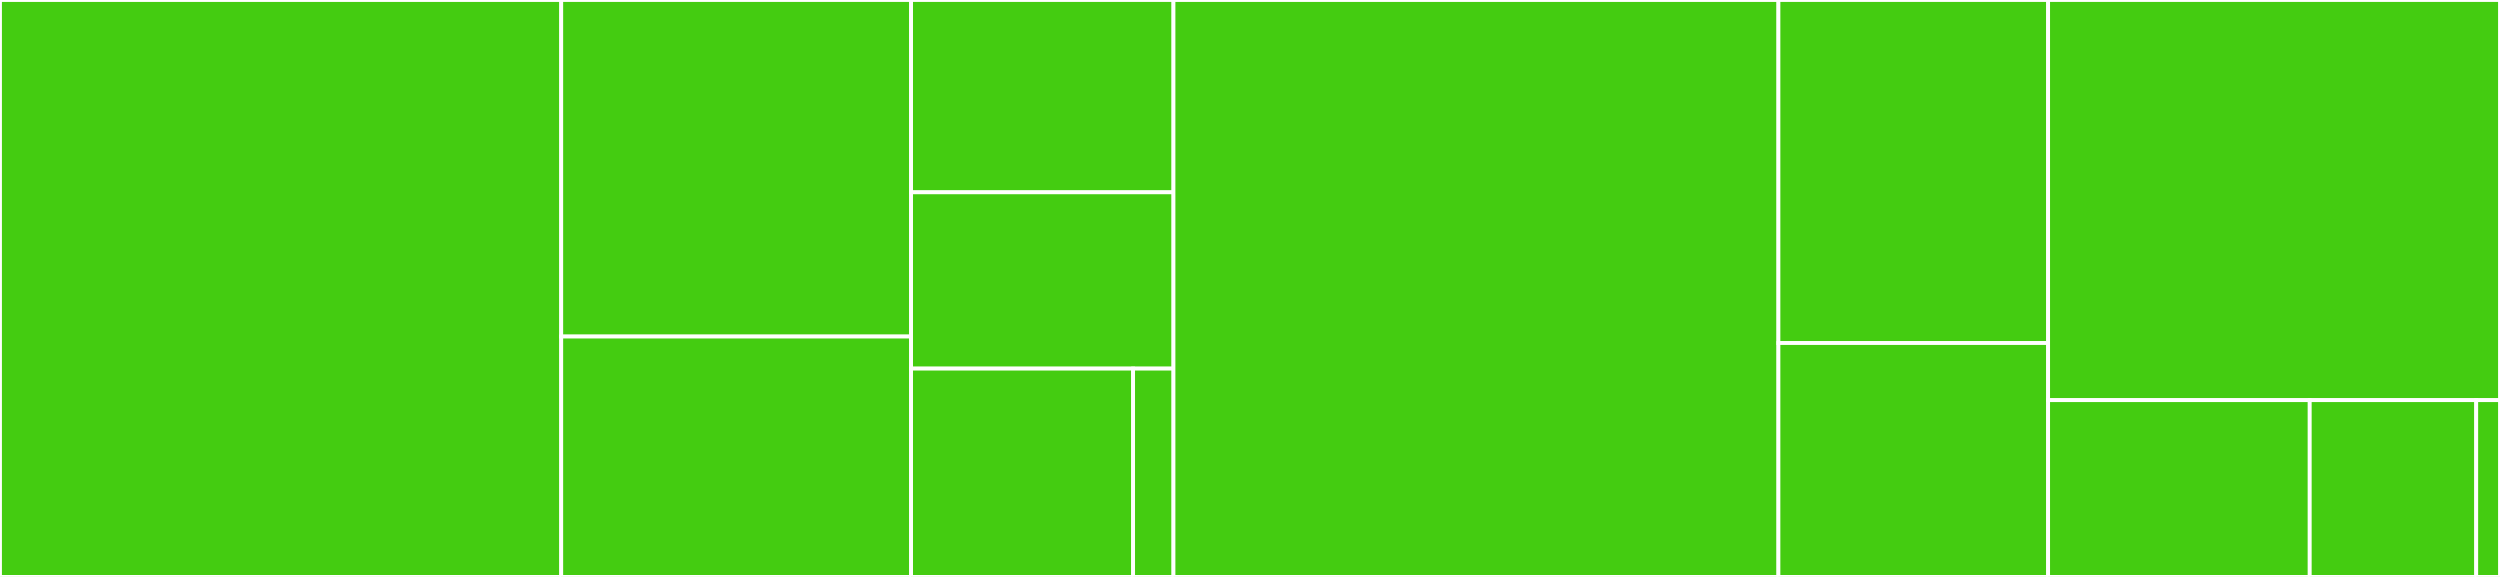 <svg baseProfile="full" width="650" height="150" viewBox="0 0 650 150" version="1.1"
xmlns="http://www.w3.org/2000/svg" xmlns:ev="http://www.w3.org/2001/xml-events"
xmlns:xlink="http://www.w3.org/1999/xlink">

<rect x="0" y="0" width="650" height="150" fill="#333333" stroke="none"/>

<style>rect.s{mask:url(#mask);}</style>
<defs>
  <pattern id="white" width="4" height="4" patternUnits="userSpaceOnUse" patternTransform="rotate(45)">
    <rect width="2" height="2" transform="translate(0,0)" fill="white"></rect>
  </pattern>
  <mask id="mask">
    <rect x="0" y="0" width="100%" height="100%" fill="url(#white)"></rect>
  </mask>
</defs>

<rect x="0" y="0" width="145.918" height="150.0" fill="#4c1" stroke="white" stroke-width="1" class=" tooltipped" data-content="fastly/vcl-utils.js"><title>fastly/vcl-utils.js</title></rect>
<rect x="145.918" y="0" width="90.962" height="87.5" fill="#4c1" stroke="white" stroke-width="1" class=" tooltipped" data-content="fastly/dictionaries.js"><title>fastly/dictionaries.js</title></rect>
<rect x="145.918" y="87.5" width="90.962" height="62.5" fill="#4c1" stroke="white" stroke-width="1" class=" tooltipped" data-content="fastly/include-util.js"><title>fastly/include-util.js</title></rect>
<rect x="236.88" y="0" width="68.222" height="50" fill="#4c1" stroke="white" stroke-width="1" class=" tooltipped" data-content="fastly/algolia.js"><title>fastly/algolia.js</title></rect>
<rect x="236.88" y="50" width="68.222" height="45.833" fill="#4c1" stroke="white" stroke-width="1" class=" tooltipped" data-content="fastly/backends.js"><title>fastly/backends.js</title></rect>
<rect x="236.88" y="95.833" width="57.726" height="54.167" fill="#4c1" stroke="white" stroke-width="1" class=" tooltipped" data-content="fastly/redirects.js"><title>fastly/redirects.js</title></rect>
<rect x="294.606" y="95.833" width="10.496" height="54.167" fill="#4c1" stroke="white" stroke-width="1" class=" tooltipped" data-content="fastly/epsagon.js"><title>fastly/epsagon.js</title></rect>
<rect x="305.102" y="0" width="157.289" height="150.0" fill="#4c1" stroke="white" stroke-width="1" class=" tooltipped" data-content="vcl/parser.js"><title>vcl/parser.js</title></rect>
<rect x="462.391" y="0" width="70.117" height="89.189" fill="#4c1" stroke="white" stroke-width="1" class=" tooltipped" data-content="vcl/tracer.js"><title>vcl/tracer.js</title></rect>
<rect x="462.391" y="89.189" width="70.117" height="60.811" fill="#4c1" stroke="white" stroke-width="1" class=" tooltipped" data-content="vcl/schemahelper.js"><title>vcl/schemahelper.js</title></rect>
<rect x="532.507" y="0" width="117.493" height="104.032" fill="#4c1" stroke="white" stroke-width="1" class=" tooltipped" data-content="publish.js"><title>publish.js</title></rect>
<rect x="532.507" y="104.032" width="68.022" height="45.968" fill="#4c1" stroke="white" stroke-width="1" class=" tooltipped" data-content="check-pkgs.js"><title>check-pkgs.js</title></rect>
<rect x="600.529" y="104.032" width="43.287" height="45.968" fill="#4c1" stroke="white" stroke-width="1" class=" tooltipped" data-content="index.js"><title>index.js</title></rect>
<rect x="643.816" y="104.032" width="6.184" height="45.968" fill="#4c1" stroke="white" stroke-width="1" class=" tooltipped" data-content="rgx/block.js"><title>rgx/block.js</title></rect>
</svg>